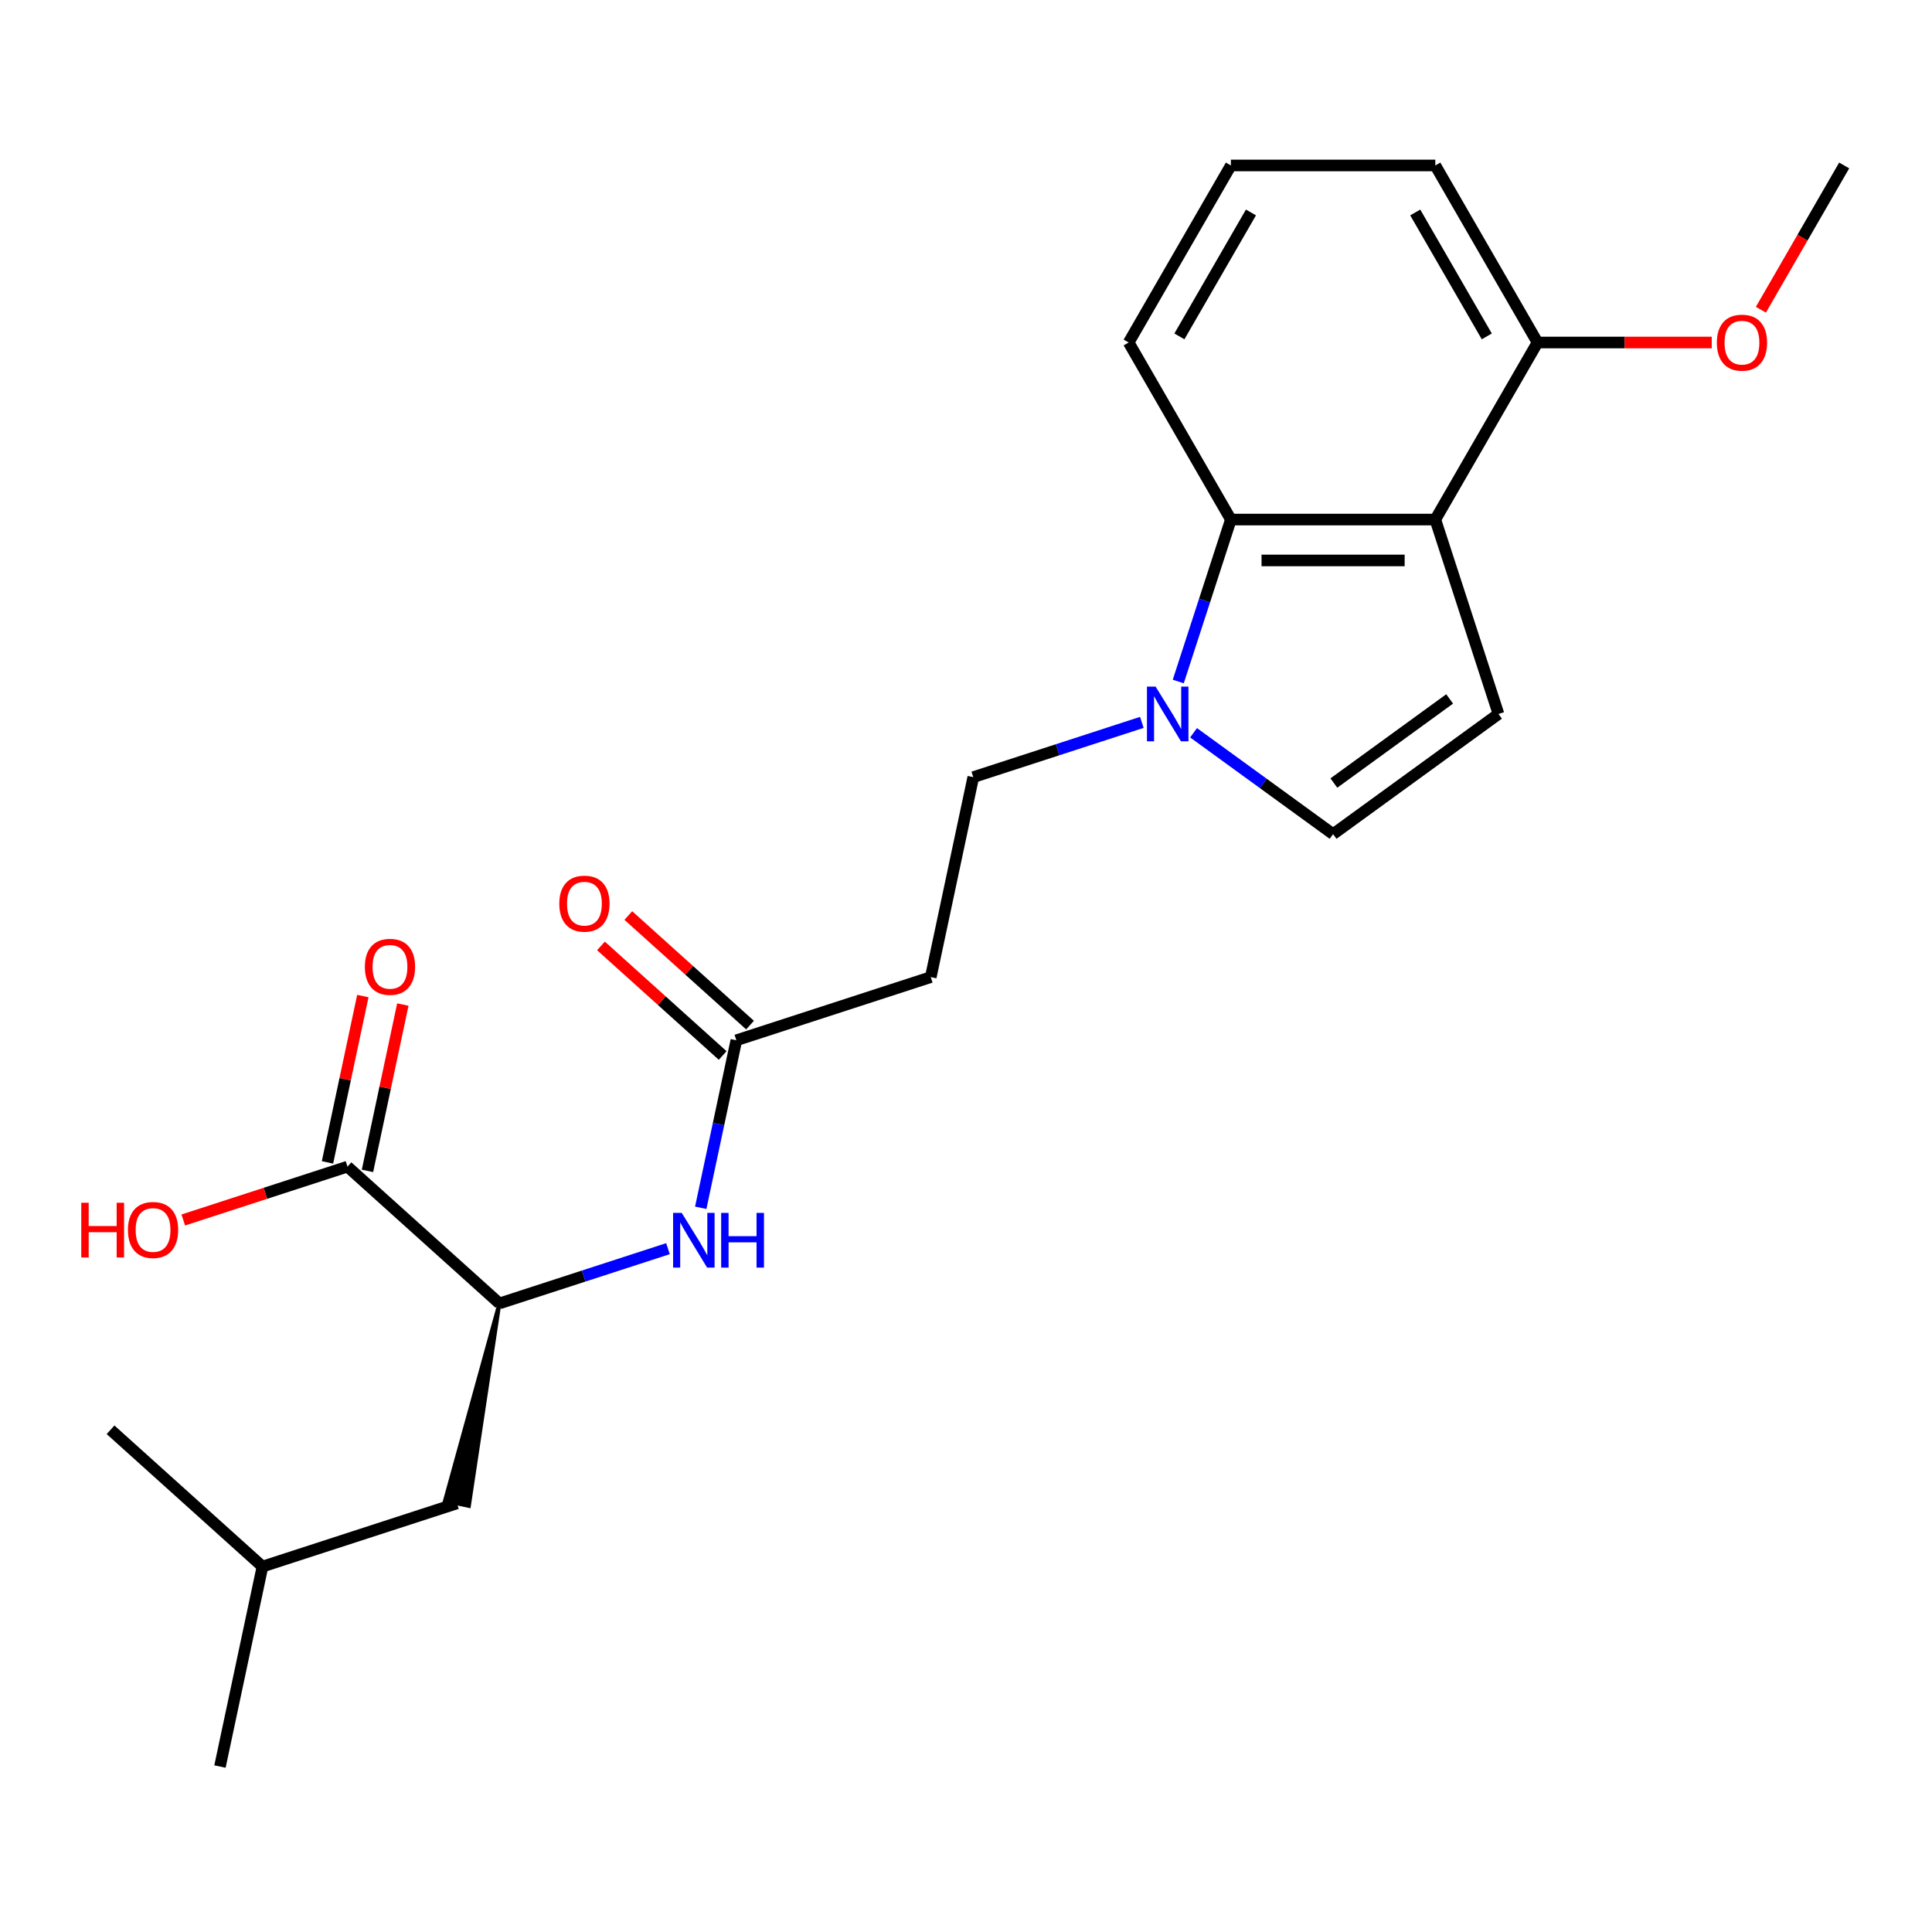 <?xml version='1.0' encoding='iso-8859-1'?>
<svg version='1.1' baseProfile='full'
              xmlns='http://www.w3.org/2000/svg'
                      xmlns:rdkit='http://www.rdkit.org/xml'
                      xmlns:xlink='http://www.w3.org/1999/xlink'
                  xml:space='preserve'
width='1000px' height='1000px' viewBox='0 0 1000 1000'>
<!-- END OF HEADER -->
<rect style='opacity:1.0;fill:#FFFFFF;stroke:none' width='1000' height='1000' x='0' y='0'> </rect>
<path class='bond-1' d='M 742.915,268.918 L 775.614,369.554' style='fill:none;fill-rule:evenodd;stroke:#000000;stroke-width:6px;stroke-linecap:butt;stroke-linejoin:miter;stroke-opacity:1' />
<path class='bond-2' d='M 742.915,268.918 L 637.1,268.918' style='fill:none;fill-rule:evenodd;stroke:#000000;stroke-width:6px;stroke-linecap:butt;stroke-linejoin:miter;stroke-opacity:1' />
<path class='bond-2' d='M 727.043,290.081 L 652.972,290.081' style='fill:none;fill-rule:evenodd;stroke:#000000;stroke-width:6px;stroke-linecap:butt;stroke-linejoin:miter;stroke-opacity:1' />
<path class='bond-10' d='M 742.915,268.918 L 795.823,177.279' style='fill:none;fill-rule:evenodd;stroke:#000000;stroke-width:6px;stroke-linecap:butt;stroke-linejoin:miter;stroke-opacity:1' />
<path class='bond-0' d='M 609.862,352.748 L 623.481,310.833' style='fill:none;fill-rule:evenodd;stroke:#0000FF;stroke-width:6px;stroke-linecap:butt;stroke-linejoin:miter;stroke-opacity:1' />
<path class='bond-0' d='M 623.481,310.833 L 637.1,268.918' style='fill:none;fill-rule:evenodd;stroke:#000000;stroke-width:6px;stroke-linecap:butt;stroke-linejoin:miter;stroke-opacity:1' />
<path class='bond-9' d='M 591.016,373.903 L 547.391,388.078' style='fill:none;fill-rule:evenodd;stroke:#0000FF;stroke-width:6px;stroke-linecap:butt;stroke-linejoin:miter;stroke-opacity:1' />
<path class='bond-9' d='M 547.391,388.078 L 503.765,402.252' style='fill:none;fill-rule:evenodd;stroke:#000000;stroke-width:6px;stroke-linecap:butt;stroke-linejoin:miter;stroke-opacity:1' />
<path class='bond-23' d='M 617.787,379.279 L 653.897,405.515' style='fill:none;fill-rule:evenodd;stroke:#0000FF;stroke-width:6px;stroke-linecap:butt;stroke-linejoin:miter;stroke-opacity:1' />
<path class='bond-23' d='M 653.897,405.515 L 690.008,431.75' style='fill:none;fill-rule:evenodd;stroke:#000000;stroke-width:6px;stroke-linecap:butt;stroke-linejoin:miter;stroke-opacity:1' />
<path class='bond-3' d='M 775.614,369.554 L 690.008,431.75' style='fill:none;fill-rule:evenodd;stroke:#000000;stroke-width:6px;stroke-linecap:butt;stroke-linejoin:miter;stroke-opacity:1' />
<path class='bond-3' d='M 750.334,361.762 L 690.409,405.3' style='fill:none;fill-rule:evenodd;stroke:#000000;stroke-width:6px;stroke-linecap:butt;stroke-linejoin:miter;stroke-opacity:1' />
<path class='bond-16' d='M 637.1,268.918 L 584.193,177.279' style='fill:none;fill-rule:evenodd;stroke:#000000;stroke-width:6px;stroke-linecap:butt;stroke-linejoin:miter;stroke-opacity:1' />
<path class='bond-4' d='M 258.493,674.655 L 302.118,660.481' style='fill:none;fill-rule:evenodd;stroke:#000000;stroke-width:6px;stroke-linecap:butt;stroke-linejoin:miter;stroke-opacity:1' />
<path class='bond-4' d='M 302.118,660.481 L 345.744,646.306' style='fill:none;fill-rule:evenodd;stroke:#0000FF;stroke-width:6px;stroke-linecap:butt;stroke-linejoin:miter;stroke-opacity:1' />
<path class='bond-5' d='M 258.493,674.655 L 179.857,603.851' style='fill:none;fill-rule:evenodd;stroke:#000000;stroke-width:6px;stroke-linecap:butt;stroke-linejoin:miter;stroke-opacity:1' />
<path class='bond-12' d='M 258.493,674.655 L 230.282,776.838 L 242.703,779.478 Z' style='fill:#000000;fill-rule:evenodd;fill-opacity:1;stroke:#000000;stroke-width:2px;stroke-linecap:butt;stroke-linejoin:miter;stroke-opacity:1;' />
<path class='bond-11' d='M 190.207,606.051 L 199.357,563.002' style='fill:none;fill-rule:evenodd;stroke:#000000;stroke-width:6px;stroke-linecap:butt;stroke-linejoin:miter;stroke-opacity:1' />
<path class='bond-11' d='M 199.357,563.002 L 208.508,519.954' style='fill:none;fill-rule:evenodd;stroke:#FF0000;stroke-width:6px;stroke-linecap:butt;stroke-linejoin:miter;stroke-opacity:1' />
<path class='bond-11' d='M 169.507,601.651 L 178.657,558.602' style='fill:none;fill-rule:evenodd;stroke:#000000;stroke-width:6px;stroke-linecap:butt;stroke-linejoin:miter;stroke-opacity:1' />
<path class='bond-11' d='M 178.657,558.602 L 187.807,515.554' style='fill:none;fill-rule:evenodd;stroke:#FF0000;stroke-width:6px;stroke-linecap:butt;stroke-linejoin:miter;stroke-opacity:1' />
<path class='bond-14' d='M 179.857,603.851 L 137.361,617.659' style='fill:none;fill-rule:evenodd;stroke:#000000;stroke-width:6px;stroke-linecap:butt;stroke-linejoin:miter;stroke-opacity:1' />
<path class='bond-14' d='M 137.361,617.659 L 94.866,631.466' style='fill:none;fill-rule:evenodd;stroke:#FF0000;stroke-width:6px;stroke-linecap:butt;stroke-linejoin:miter;stroke-opacity:1' />
<path class='bond-6' d='M 362.701,625.151 L 371.915,581.803' style='fill:none;fill-rule:evenodd;stroke:#0000FF;stroke-width:6px;stroke-linecap:butt;stroke-linejoin:miter;stroke-opacity:1' />
<path class='bond-6' d='M 371.915,581.803 L 381.129,538.454' style='fill:none;fill-rule:evenodd;stroke:#000000;stroke-width:6px;stroke-linecap:butt;stroke-linejoin:miter;stroke-opacity:1' />
<path class='bond-7' d='M 381.129,538.454 L 481.765,505.755' style='fill:none;fill-rule:evenodd;stroke:#000000;stroke-width:6px;stroke-linecap:butt;stroke-linejoin:miter;stroke-opacity:1' />
<path class='bond-13' d='M 388.209,530.59 L 356.714,502.232' style='fill:none;fill-rule:evenodd;stroke:#000000;stroke-width:6px;stroke-linecap:butt;stroke-linejoin:miter;stroke-opacity:1' />
<path class='bond-13' d='M 356.714,502.232 L 325.219,473.873' style='fill:none;fill-rule:evenodd;stroke:#FF0000;stroke-width:6px;stroke-linecap:butt;stroke-linejoin:miter;stroke-opacity:1' />
<path class='bond-13' d='M 374.049,546.317 L 342.553,517.959' style='fill:none;fill-rule:evenodd;stroke:#000000;stroke-width:6px;stroke-linecap:butt;stroke-linejoin:miter;stroke-opacity:1' />
<path class='bond-13' d='M 342.553,517.959 L 311.058,489.6' style='fill:none;fill-rule:evenodd;stroke:#FF0000;stroke-width:6px;stroke-linecap:butt;stroke-linejoin:miter;stroke-opacity:1' />
<path class='bond-8' d='M 481.765,505.755 L 503.765,402.252' style='fill:none;fill-rule:evenodd;stroke:#000000;stroke-width:6px;stroke-linecap:butt;stroke-linejoin:miter;stroke-opacity:1' />
<path class='bond-15' d='M 795.823,177.279 L 840.908,177.279' style='fill:none;fill-rule:evenodd;stroke:#000000;stroke-width:6px;stroke-linecap:butt;stroke-linejoin:miter;stroke-opacity:1' />
<path class='bond-15' d='M 840.908,177.279 L 885.993,177.279' style='fill:none;fill-rule:evenodd;stroke:#FF0000;stroke-width:6px;stroke-linecap:butt;stroke-linejoin:miter;stroke-opacity:1' />
<path class='bond-19' d='M 795.823,177.279 L 742.915,85.641' style='fill:none;fill-rule:evenodd;stroke:#000000;stroke-width:6px;stroke-linecap:butt;stroke-linejoin:miter;stroke-opacity:1' />
<path class='bond-19' d='M 769.559,174.115 L 732.524,109.968' style='fill:none;fill-rule:evenodd;stroke:#000000;stroke-width:6px;stroke-linecap:butt;stroke-linejoin:miter;stroke-opacity:1' />
<path class='bond-18' d='M 236.493,778.158 L 135.856,810.857' style='fill:none;fill-rule:evenodd;stroke:#000000;stroke-width:6px;stroke-linecap:butt;stroke-linejoin:miter;stroke-opacity:1' />
<path class='bond-20' d='M 911.433,160.314 L 932.989,122.977' style='fill:none;fill-rule:evenodd;stroke:#FF0000;stroke-width:6px;stroke-linecap:butt;stroke-linejoin:miter;stroke-opacity:1' />
<path class='bond-20' d='M 932.989,122.977 L 954.545,85.641' style='fill:none;fill-rule:evenodd;stroke:#000000;stroke-width:6px;stroke-linecap:butt;stroke-linejoin:miter;stroke-opacity:1' />
<path class='bond-24' d='M 584.193,177.279 L 637.1,85.641' style='fill:none;fill-rule:evenodd;stroke:#000000;stroke-width:6px;stroke-linecap:butt;stroke-linejoin:miter;stroke-opacity:1' />
<path class='bond-24' d='M 610.456,174.115 L 647.492,109.968' style='fill:none;fill-rule:evenodd;stroke:#000000;stroke-width:6px;stroke-linecap:butt;stroke-linejoin:miter;stroke-opacity:1' />
<path class='bond-17' d='M 637.1,85.641 L 742.915,85.641' style='fill:none;fill-rule:evenodd;stroke:#000000;stroke-width:6px;stroke-linecap:butt;stroke-linejoin:miter;stroke-opacity:1' />
<path class='bond-21' d='M 135.856,810.857 L 113.856,914.359' style='fill:none;fill-rule:evenodd;stroke:#000000;stroke-width:6px;stroke-linecap:butt;stroke-linejoin:miter;stroke-opacity:1' />
<path class='bond-22' d='M 135.856,810.857 L 57.221,740.053' style='fill:none;fill-rule:evenodd;stroke:#000000;stroke-width:6px;stroke-linecap:butt;stroke-linejoin:miter;stroke-opacity:1' />
<path  class='atom-1' d='M 598.142 355.394
L 607.422 370.394
Q 608.342 371.874, 609.822 374.554
Q 611.302 377.234, 611.382 377.394
L 611.382 355.394
L 615.142 355.394
L 615.142 383.714
L 611.262 383.714
L 601.302 367.314
Q 600.142 365.394, 598.902 363.194
Q 597.702 360.994, 597.342 360.314
L 597.342 383.714
L 593.662 383.714
L 593.662 355.394
L 598.142 355.394
' fill='#0000FF'/>
<path  class='atom-7' d='M 352.869 627.797
L 362.149 642.797
Q 363.069 644.277, 364.549 646.957
Q 366.029 649.637, 366.109 649.797
L 366.109 627.797
L 369.869 627.797
L 369.869 656.117
L 365.989 656.117
L 356.029 639.717
Q 354.869 637.797, 353.629 635.597
Q 352.429 633.397, 352.069 632.717
L 352.069 656.117
L 348.389 656.117
L 348.389 627.797
L 352.869 627.797
' fill='#0000FF'/>
<path  class='atom-7' d='M 373.269 627.797
L 377.109 627.797
L 377.109 639.837
L 391.589 639.837
L 391.589 627.797
L 395.429 627.797
L 395.429 656.117
L 391.589 656.117
L 391.589 643.037
L 377.109 643.037
L 377.109 656.117
L 373.269 656.117
L 373.269 627.797
' fill='#0000FF'/>
<path  class='atom-12' d='M 188.857 500.428
Q 188.857 493.628, 192.217 489.828
Q 195.577 486.028, 201.857 486.028
Q 208.137 486.028, 211.497 489.828
Q 214.857 493.628, 214.857 500.428
Q 214.857 507.308, 211.457 511.228
Q 208.057 515.108, 201.857 515.108
Q 195.617 515.108, 192.217 511.228
Q 188.857 507.348, 188.857 500.428
M 201.857 511.908
Q 206.177 511.908, 208.497 509.028
Q 210.857 506.108, 210.857 500.428
Q 210.857 494.868, 208.497 492.068
Q 206.177 489.228, 201.857 489.228
Q 197.537 489.228, 195.177 492.028
Q 192.857 494.828, 192.857 500.428
Q 192.857 506.148, 195.177 509.028
Q 197.537 511.908, 201.857 511.908
' fill='#FF0000'/>
<path  class='atom-14' d='M 289.493 467.73
Q 289.493 460.93, 292.853 457.13
Q 296.213 453.33, 302.493 453.33
Q 308.773 453.33, 312.133 457.13
Q 315.493 460.93, 315.493 467.73
Q 315.493 474.61, 312.093 478.53
Q 308.693 482.41, 302.493 482.41
Q 296.253 482.41, 292.853 478.53
Q 289.493 474.65, 289.493 467.73
M 302.493 479.21
Q 306.813 479.21, 309.133 476.33
Q 311.493 473.41, 311.493 467.73
Q 311.493 462.17, 309.133 459.37
Q 306.813 456.53, 302.493 456.53
Q 298.173 456.53, 295.813 459.33
Q 293.493 462.13, 293.493 467.73
Q 293.493 473.45, 295.813 476.33
Q 298.173 479.21, 302.493 479.21
' fill='#FF0000'/>
<path  class='atom-15' d='M 42.061 622.55
L 45.901 622.55
L 45.901 634.59
L 60.381 634.59
L 60.381 622.55
L 64.221 622.55
L 64.221 650.87
L 60.381 650.87
L 60.381 637.79
L 45.901 637.79
L 45.901 650.87
L 42.061 650.87
L 42.061 622.55
' fill='#FF0000'/>
<path  class='atom-15' d='M 66.221 636.63
Q 66.221 629.83, 69.581 626.03
Q 72.941 622.23, 79.221 622.23
Q 85.501 622.23, 88.861 626.03
Q 92.221 629.83, 92.221 636.63
Q 92.221 643.51, 88.821 647.43
Q 85.421 651.31, 79.221 651.31
Q 72.981 651.31, 69.581 647.43
Q 66.221 643.55, 66.221 636.63
M 79.221 648.11
Q 83.541 648.11, 85.861 645.23
Q 88.221 642.31, 88.221 636.63
Q 88.221 631.07, 85.861 628.27
Q 83.541 625.43, 79.221 625.43
Q 74.901 625.43, 72.541 628.23
Q 70.221 631.03, 70.221 636.63
Q 70.221 642.35, 72.541 645.23
Q 74.901 648.11, 79.221 648.11
' fill='#FF0000'/>
<path  class='atom-16' d='M 888.638 177.359
Q 888.638 170.559, 891.998 166.759
Q 895.358 162.959, 901.638 162.959
Q 907.918 162.959, 911.278 166.759
Q 914.638 170.559, 914.638 177.359
Q 914.638 184.239, 911.238 188.159
Q 907.838 192.039, 901.638 192.039
Q 895.398 192.039, 891.998 188.159
Q 888.638 184.279, 888.638 177.359
M 901.638 188.839
Q 905.958 188.839, 908.278 185.959
Q 910.638 183.039, 910.638 177.359
Q 910.638 171.799, 908.278 168.999
Q 905.958 166.159, 901.638 166.159
Q 897.318 166.159, 894.958 168.959
Q 892.638 171.759, 892.638 177.359
Q 892.638 183.079, 894.958 185.959
Q 897.318 188.839, 901.638 188.839
' fill='#FF0000'/>
</svg>
